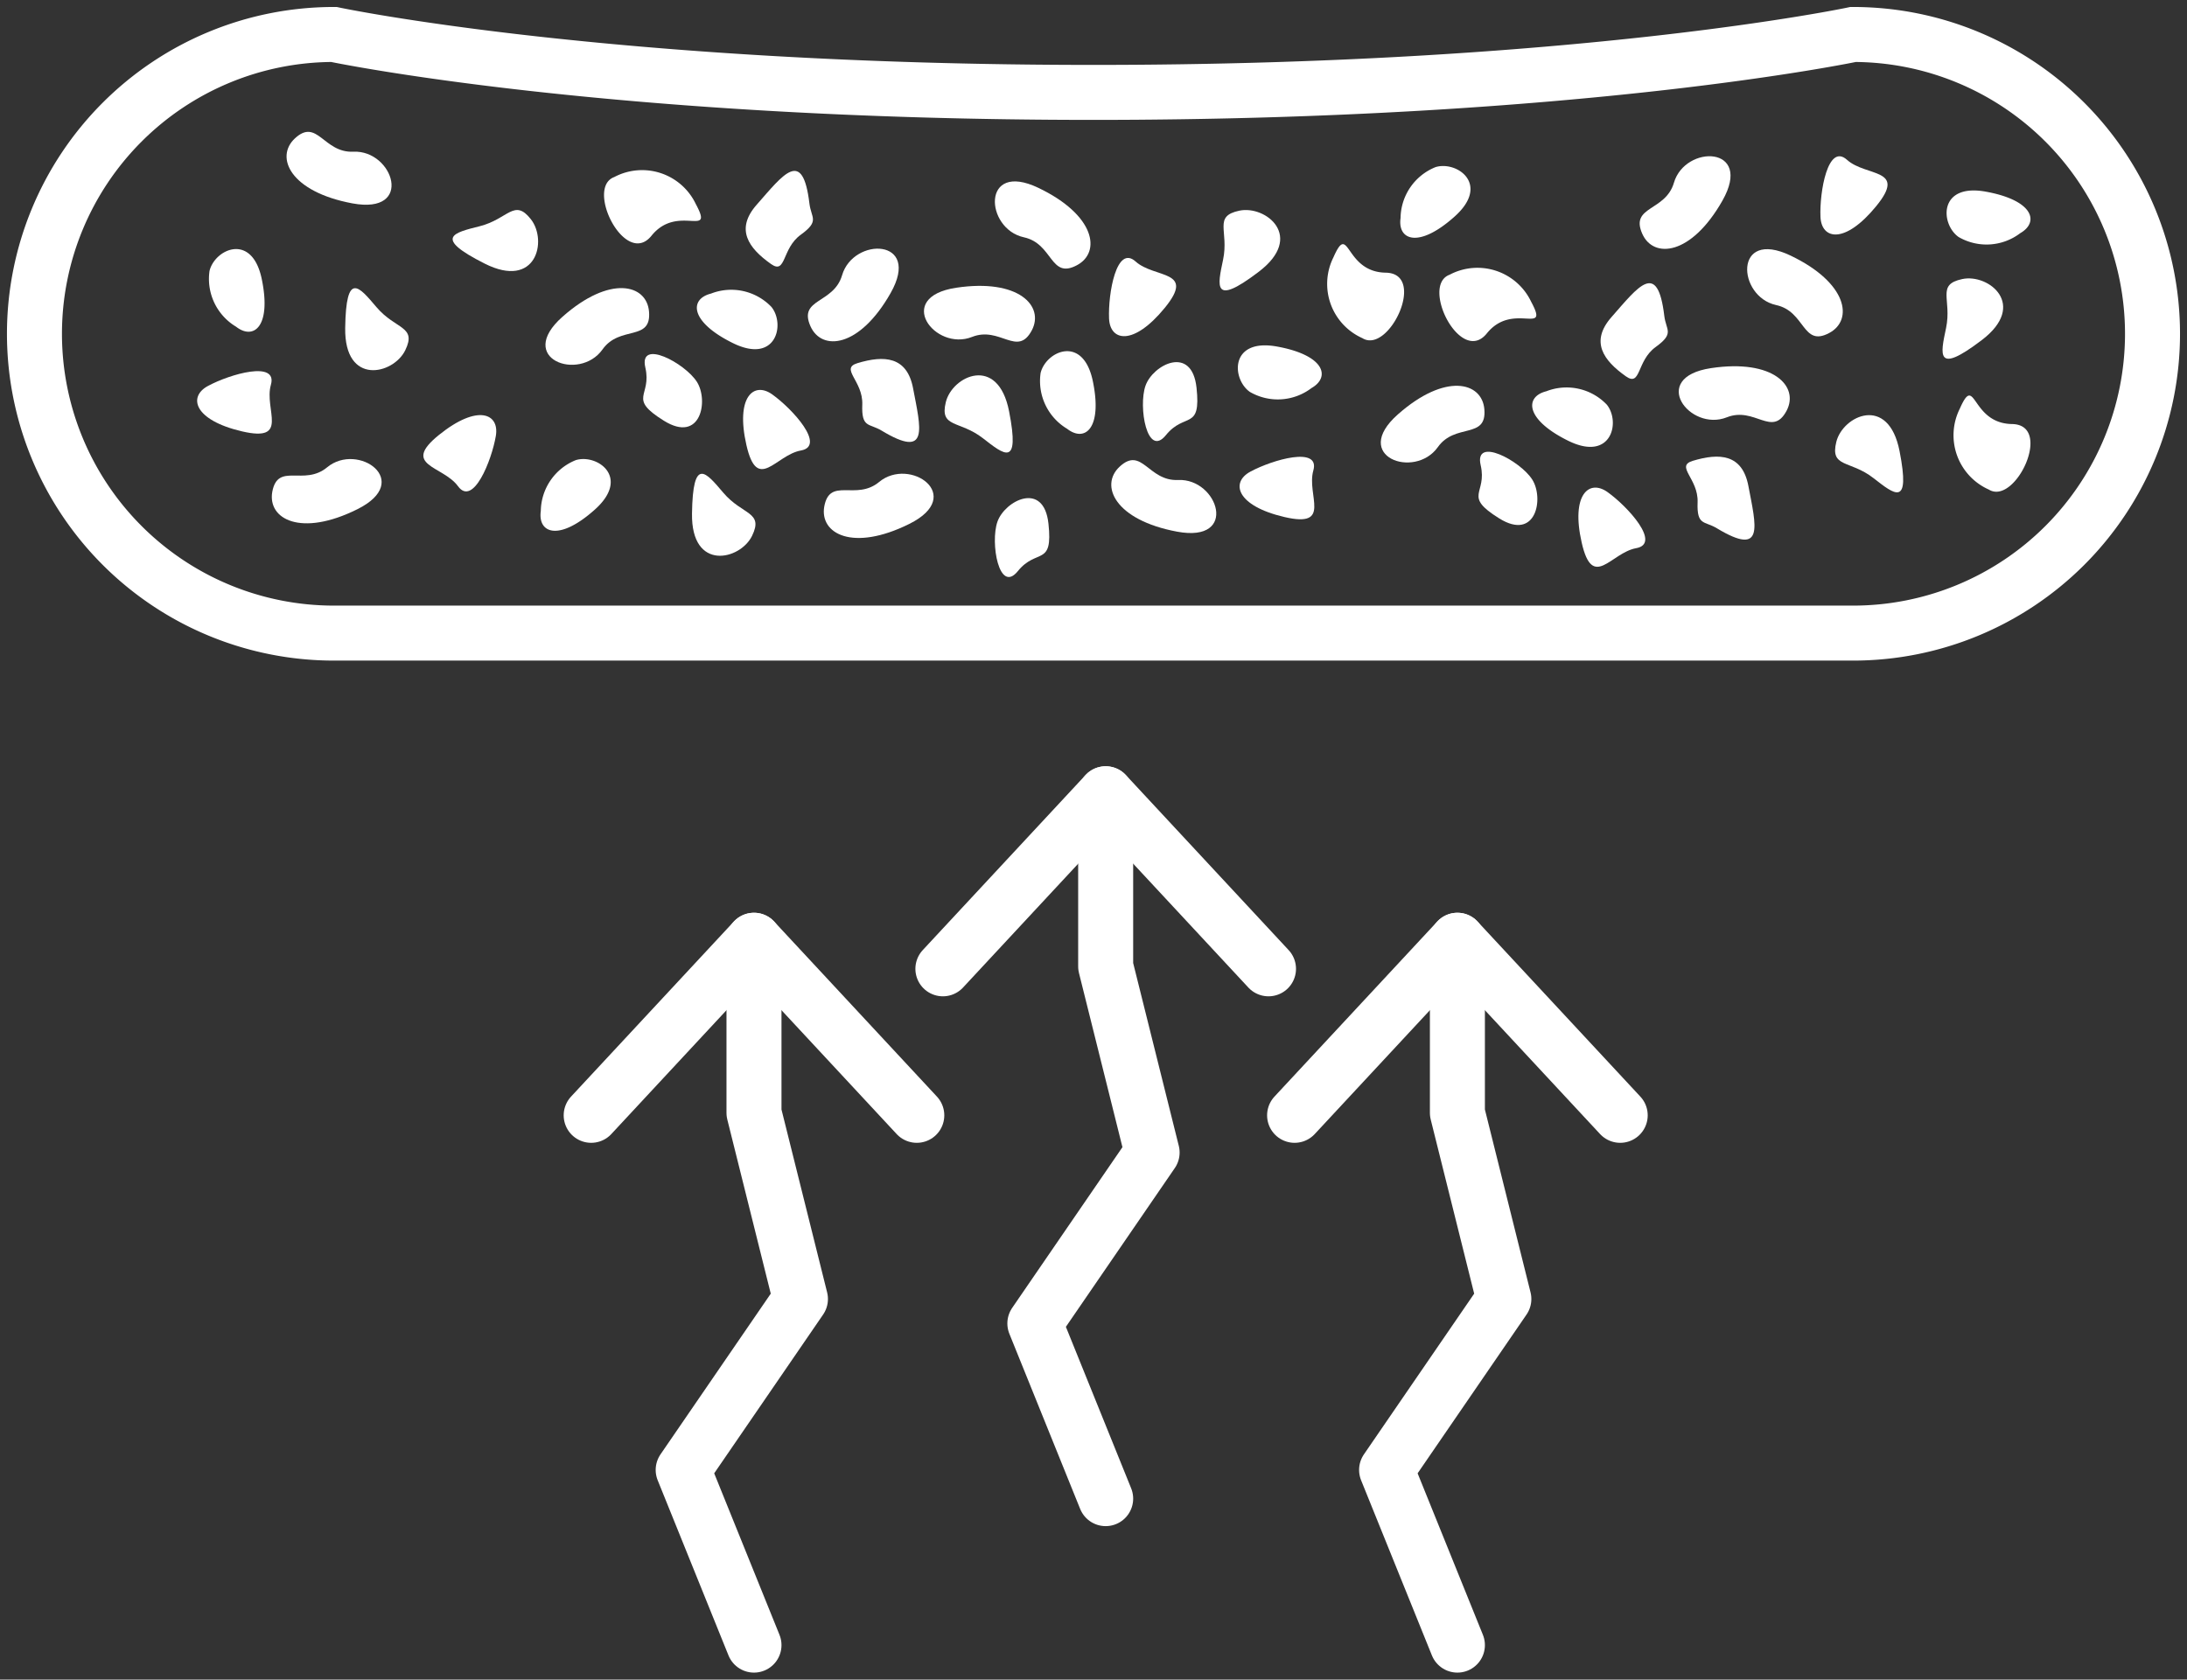 <svg id="Сгруппировать_110" data-name="Сгруппировать 110" xmlns="http://www.w3.org/2000/svg" xmlns:xlink="http://www.w3.org/1999/xlink" width="79.525" height="61.092" viewBox="0 0 79.525 61.092">
  <rect x="0" y="0" width="79.525" height="61.092" fill="#333333" stroke="none"/>
  <defs>
    <clipPath id="clip-path">
      <path id="Контур_57" data-name="Контур 57" d="M0,12.346H79.525V-48.746H0Z" transform="translate(0 48.746)" fill="none"/>
    </clipPath>
  </defs>
  <g id="Сгруппировать_111" data-name="Сгруппировать 111" clip-path="url(#clip-path)">
    <g id="Сгруппировать_110-2" data-name="Сгруппировать 110" transform="translate(24.842 34.2)">
      <path id="Контур_56" data-name="Контур 56" d="M.52,5.181-2.055-1.191,2.209-7.408.52-14.178v-6.279" transform="translate(2.055 20.457)" fill="none" stroke="#fff" stroke-linecap="round" stroke-linejoin="round" stroke-width="2"/>
    </g>
  </g>
  <g id="Сгруппировать_112" data-name="Сгруппировать 112" transform="translate(21.497 34.2)">
    <path id="Контур_58" data-name="Контур 58" d="M0,1.287,5.92-5.081,11.84,1.287" transform="translate(0 5.081)" fill="none" stroke="#fff" stroke-linecap="round" stroke-linejoin="round" stroke-width="2"/>
  </g>
  <g id="Сгруппировать_113" data-name="Сгруппировать 113" transform="translate(37.63 28.872)">
    <path id="Контур_59" data-name="Контур 59" d="M.52,5.181-2.055-1.191,2.209-7.408.52-14.178v-6.279" transform="translate(2.055 20.457)" fill="none" stroke="#fff" stroke-linecap="round" stroke-linejoin="round" stroke-width="2"/>
  </g>
  <g id="Сгруппировать_114" data-name="Сгруппировать 114" transform="translate(34.286 28.871)">
    <path id="Контур_60" data-name="Контур 60" d="M0,1.287,5.92-5.081,11.84,1.287" transform="translate(0 5.081)" fill="none" stroke="#fff" stroke-linecap="round" stroke-linejoin="round" stroke-width="2"/>
  </g>
  <g id="Сгруппировать_116" data-name="Сгруппировать 116" clip-path="url(#clip-path)">
    <g id="Сгруппировать_115" data-name="Сгруппировать 115" transform="translate(50.42 34.2)">
      <path id="Контур_61" data-name="Контур 61" d="M.52,5.181-2.055-1.191,2.209-7.408.52-14.178v-6.279" transform="translate(2.055 20.457)" fill="none" stroke="#fff" stroke-linecap="round" stroke-linejoin="round" stroke-width="2"/>
    </g>
  </g>
  <g id="Сгруппировать_117" data-name="Сгруппировать 117" transform="translate(47.075 34.2)">
    <path id="Контур_63" data-name="Контур 63" d="M0,1.287,5.92-5.081,11.84,1.287" transform="translate(0 5.081)" fill="none" stroke="#fff" stroke-linecap="round" stroke-linejoin="round" stroke-width="2"/>
  </g>
  <g id="Сгруппировать_165" data-name="Сгруппировать 165" clip-path="url(#clip-path)">
    <g id="Сгруппировать_118" data-name="Сгруппировать 118" transform="translate(1.253 1.254)">
      <path id="Контур_64" data-name="Контур 64" d="M2.2,0a10.887,10.887,0,0,0,0,21.774H57.444A10.887,10.887,0,0,0,57.444,0S47.488,2.107,29.822,2.107,2.2,0,2.2,0Z" transform="translate(8.687)" fill="none" stroke="#fff" stroke-width="2"/>
    </g>
    <g id="Сгруппировать_119" data-name="Сгруппировать 119" transform="translate(25.34 10.569)">
      <path id="Контур_65" data-name="Контур 65" d="M.1.022A2.023,2.023,0,0,1,2.3.509c.508.632.169,2.09-1.406,1.312S-.684.217.1.022" transform="translate(0.413 0.088)" fill="#fff"/>
    </g>
    <g id="Сгруппировать_120" data-name="Сгруппировать 120" transform="translate(55.715 14.122)">
      <path id="Контур_66" data-name="Контур 66" d="M.1.022A2.023,2.023,0,0,1,2.3.509c.508.632.169,2.09-1.406,1.312S-.684.217.1.022" transform="translate(0.413 0.088)" fill="#fff"/>
    </g>
    <g id="Сгруппировать_121" data-name="Сгруппировать 121" transform="translate(37.797 12.773)">
      <path id="Контур_67" data-name="Контур 67" d="M.2.571A2.025,2.025,0,0,1-.765-1.458c.187-.788,1.544-1.42,1.9.3S.842,1.072.2.571" transform="translate(0.807 2.253)" fill="#fff"/>
    </g>
    <g id="Сгруппировать_122" data-name="Сгруппировать 122" transform="translate(7.577 9.059)">
      <path id="Контур_68" data-name="Контур 68" d="M.2.571A2.025,2.025,0,0,1-.765-1.458c.187-.788,1.544-1.42,1.9.3S.842,1.072.2.571" transform="translate(0.807 2.253)" fill="#fff"/>
    </g>
    <g id="Сгруппировать_123" data-name="Сгруппировать 123" transform="translate(19.656 16.697)">
      <path id="Контур_69" data-name="Контур 69" d="M0,.382A2.025,2.025,0,0,1,1.276-1.471c.776-.232,2,.627.689,1.8S-.113,1.186,0,.382" transform="translate(0.009 1.509)" fill="#fff"/>
    </g>
    <g id="Сгруппировать_124" data-name="Сгруппировать 124" transform="translate(50.919 6.039)">
      <path id="Контур_70" data-name="Контур 70" d="M0,.382A2.025,2.025,0,0,1,1.276-1.471c.776-.232,2,.627.689,1.8S-.113,1.186,0,.382" transform="translate(0.009 1.509)" fill="#fff"/>
    </g>
    <g id="Сгруппировать_125" data-name="Сгруппировать 125" transform="translate(45.01 12.562)">
      <path id="Контур_71" data-name="Контур 71" d="M.541.314A2.023,2.023,0,0,1-1.7.452c-.662-.467-.739-1.963.99-1.649S1.246-.089.541.314" transform="translate(2.137 1.24)" fill="#fff"/>
    </g>
    <g id="Сгруппировать_126" data-name="Сгруппировать 126" transform="translate(70.782 6.928)">
      <path id="Контур_72" data-name="Контур 72" d="M.541.314A2.023,2.023,0,0,1-1.7.452c-.662-.467-.739-1.963.99-1.649S1.246-.089.541.314" transform="translate(2.137 1.24)" fill="#fff"/>
    </g>
    <g id="Сгруппировать_127" data-name="Сгруппировать 127" transform="translate(27.02 14.183)">
      <path id="Контур_73" data-name="Контур 73" d="M.215.033c.744.533,1.959,1.875,1.04,2.039s-1.582,1.552-1.981-.2S-.457-.448.215.033" transform="translate(0.847 0.131)" fill="#fff"/>
    </g>
    <g id="Сгруппировать_128" data-name="Сгруппировать 128" transform="translate(57.394 17.736)">
      <path id="Контур_74" data-name="Контур 74" d="M.215.033c.744.533,1.959,1.875,1.04,2.039s-1.582,1.552-1.981-.2S-.457-.448.215.033" transform="translate(0.847 0.131)" fill="#fff"/>
    </g>
    <g id="Сгруппировать_129" data-name="Сгруппировать 129" transform="translate(40.326 9.382)">
      <path id="Контур_75" data-name="Контур 75" d="M0,.446c-.038-.915.272-2.7.966-2.075s2.2.292,1.059,1.687S.036,1.271,0,.446" transform="translate(0.002 1.759)" fill="#fff"/>
    </g>
    <g id="Сгруппировать_130" data-name="Сгруппировать 130" transform="translate(66.195 5.684)">
      <path id="Контур_76" data-name="Контур 76" d="M0,.446c-.038-.915.272-2.7.966-2.075s2.2.292,1.059,1.687S.036,1.271,0,.446" transform="translate(0.002 1.759)" fill="#fff"/>
    </g>
    <g id="Сгруппировать_131" data-name="Сгруппировать 131" transform="translate(15.394 15.099)">
      <path id="Контур_77" data-name="Контур 77" d="M.533.153c-.153.9-.827,2.582-1.376,1.829s-2.088-.741-.686-1.87S.671-.662.533.153" transform="translate(2.103 0.604)" fill="#fff"/>
    </g>
    <g id="Сгруппировать_132" data-name="Сгруппировать 132" transform="translate(45.075 16.616)">
      <path id="Контур_78" data-name="Контур 78" d="M.079.109C.885-.326,2.624-.828,2.368.068s.7,2.1-1.051,1.692S-.648.5.079.109" transform="translate(0.313 0.43)" fill="#fff"/>
    </g>
    <g id="Сгруппировать_133" data-name="Сгруппировать 133" transform="translate(7.169 13.5)">
      <path id="Контур_79" data-name="Контур 79" d="M.079.109C.885-.326,2.624-.828,2.368.068s.7,2.1-1.051,1.692S-.648.5.079.109" transform="translate(0.313 0.43)" fill="#fff"/>
    </g>
    <g id="Сгруппировать_134" data-name="Сгруппировать 134" transform="translate(30.936 13.056)">
      <path id="Контур_80" data-name="Контур 80" d="M.049.031c.97-.293,1.8-.249,2.022.91.277,1.461.608,2.6-1.145,1.543C.47,2.208.193,2.4.225,1.537S-.6.228.049.031" transform="translate(0.194 0.122)" fill="#fff"/>
    </g>
    <g id="Сгруппировать_135" data-name="Сгруппировать 135" transform="translate(61.31 16.609)">
      <path id="Контур_81" data-name="Контур 81" d="M.049.031c.97-.293,1.8-.249,2.022.91.277,1.461.608,2.6-1.145,1.543C.47,2.208.193,2.4.225,1.537S-.6.228.049.031" transform="translate(0.194 0.122)" fill="#fff"/>
    </g>
    <g id="Сгруппировать_136" data-name="Сгруппировать 136" transform="translate(27.117 6.217)">
      <path id="Контур_82" data-name="Контур 82" d="M.186.685C-.642.1-1.121-.582-.341-1.47.64-2.586,1.336-3.55,1.58-1.516c.063.529.383.629-.315,1.134S.74,1.074.186.685" transform="translate(0.736 2.703)" fill="#fff"/>
    </g>
    <g id="Сгруппировать_137" data-name="Сгруппировать 137" transform="translate(58.202 10.302)">
      <path id="Контур_83" data-name="Контур 83" d="M.186.685C-.642.1-1.121-.582-.341-1.47.64-2.586,1.336-3.55,1.58-1.516c.063.529.383.629-.315,1.134S.74,1.074.186.685" transform="translate(0.736 2.703)" fill="#fff"/>
    </g>
    <g id="Сгруппировать_138" data-name="Сгруппировать 138" transform="translate(29.376 9.046)">
      <path id="Контур_84" data-name="Контур 84" d="M.019.57C-.431-.446.862-.236,1.17-1.285c.409-1.4,2.9-1.355,1.765.648S.425,1.486.019.57" transform="translate(0.075 2.249)" fill="#fff"/>
    </g>
    <g id="Сгруппировать_139" data-name="Сгруппировать 139" transform="translate(59.623 5.684)">
      <path id="Контур_85" data-name="Контур 85" d="M.019.57C-.431-.446.862-.236,1.17-1.285c.409-1.4,2.9-1.355,1.765.648S.425,1.486.019.57" transform="translate(0.075 2.249)" fill="#fff"/>
    </g>
    <g id="Сгруппировать_140" data-name="Сгруппировать 140" transform="translate(33.598 10.398)">
      <path id="Контур_86" data-name="Контур 86" d="M.792.328C.269,1.308-.362.16-1.379.563-2.73,1.1-4.227-.884-1.954-1.226S1.263-.557.792.328" transform="translate(3.127 1.294)" fill="#fff"/>
    </g>
    <g id="Сгруппировать_141" data-name="Сгруппировать 141" transform="translate(61.044 13.322)">
      <path id="Контур_87" data-name="Контур 87" d="M.792.328C.269,1.308-.362.16-1.379.563-2.73,1.1-4.227-.884-1.954-1.226S1.263-.557.792.328" transform="translate(3.127 1.294)" fill="#fff"/>
    </g>
    <g id="Сгруппировать_142" data-name="Сгруппировать 142" transform="translate(19.834 10.48)">
      <path id="Контур_88" data-name="Контур 88" d="M.761.172C.856,1.279-.3.66-.931,1.552-1.772,2.737-4.109,1.89-2.387.364S.675-.827.761.172" transform="translate(3.005 0.679)" fill="#fff"/>
    </g>
    <g id="Сгруппировать_143" data-name="Сгруппировать 143" transform="translate(50.209 14.033)">
      <path id="Контур_89" data-name="Контур 89" d="M.761.172C.856,1.279-.3.66-.931,1.552-1.772,2.737-4.109,1.89-2.387.364S.675-.827.761.172" transform="translate(3.005 0.679)" fill="#fff"/>
    </g>
    <g id="Сгруппировать_144" data-name="Сгруппировать 144" transform="translate(40.409 16.737)">
      <path id="Контур_90" data-name="Контур 90" d="M.061.048C.875-.708,1.1.583,2.189.532c1.453-.068,2.223,2.3-.038,1.879S-.673.731.061.048" transform="translate(0.242 0.19)" fill="#fff"/>
    </g>
    <g id="Сгруппировать_145" data-name="Сгруппировать 145" transform="translate(10.42 4.796)">
      <path id="Контур_91" data-name="Контур 91" d="M.061.048C.875-.708,1.1.583,2.189.532c1.453-.068,2.223,2.3-.038,1.879S-.673.731.061.048" transform="translate(0.242 0.19)" fill="#fff"/>
    </g>
    <g id="Сгруппировать_146" data-name="Сгруппировать 146" transform="translate(29.959 17.23)">
      <path id="Контур_92" data-name="Контур 92" d="M0,.242C.2-.851,1.154.045,1.995-.653c1.119-.929,3.157.5,1.1,1.524S-.172,1.229,0,.242" transform="translate(0.013 0.954)" fill="#fff"/>
    </g>
    <g id="Сгруппировать_147" data-name="Сгруппировать 147" transform="translate(9.887 16.697)">
      <path id="Контур_93" data-name="Контур 93" d="M0,.242C.2-.851,1.154.045,1.995-.653c1.119-.929,3.157.5,1.1,1.524S-.172,1.229,0,.242" transform="translate(0.013 0.954)" fill="#fff"/>
    </g>
    <g id="Сгруппировать_148" data-name="Сгруппировать 148" transform="translate(36.176 6.594)">
      <path id="Контур_94" data-name="Контур 94" d="M.6.617C-.378,1.137-.259-.169-1.328-.4c-1.42-.31-1.553-2.792.524-1.8S1.489.147.6.617" transform="translate(2.382 2.437)" fill="#fff"/>
    </g>
    <g id="Сгруппировать_149" data-name="Сгруппировать 149" transform="translate(63.531 9.059)">
      <path id="Контур_95" data-name="Контур 95" d="M.6.617C-.378,1.137-.259-.169-1.328-.4c-1.42-.31-1.553-2.792.524-1.8S1.489.147.6.617" transform="translate(2.382 2.437)" fill="#fff"/>
    </g>
    <g id="Сгруппировать_150" data-name="Сгруппировать 150" transform="translate(16.459 7.639)">
      <path id="Контур_96" data-name="Контур 96" d="M.2.119C1.242-.145,1.458-.907,2.064-.133S2.266,2.429.38,1.477-.745.357.2.119" transform="translate(0.783 0.471)" fill="#fff"/>
    </g>
    <g id="Сгруппировать_151" data-name="Сгруппировать 151" transform="translate(34.348 13.651)">
      <path id="Контур_97" data-name="Контур 97" d="M.281.462C-.57-.2-1.3.1-1.066-.852s1.895-1.737,2.3.336S1.05,1.059.281.462" transform="translate(1.111 1.826)" fill="#fff"/>
    </g>
    <g id="Сгруппировать_152" data-name="Сгруппировать 152" transform="translate(66.728 15.099)">
      <path id="Контур_98" data-name="Контур 98" d="M.281.462C-.57-.2-1.3.1-1.066-.852s1.895-1.737,2.3.336S1.05,1.059.281.462" transform="translate(1.111 1.826)" fill="#fff"/>
    </g>
    <g id="Сгруппировать_153" data-name="Сгруппировать 153" transform="translate(25.163 17.23)">
      <path id="Контур_99" data-name="Контур 99" d="M.23.14c.7.823,1.475.682,1.045,1.567S-.939,3.011-.909.9-.4-.6.23.14" transform="translate(0.909 0.553)" fill="#fff"/>
    </g>
    <g id="Сгруппировать_154" data-name="Сгруппировать 154" transform="translate(12.552 10.48)">
      <path id="Контур_100" data-name="Контур 100" d="M.23.14c.7.823,1.475.682,1.045,1.567S-.939,3.011-.909.9-.4-.6.23.14" transform="translate(0.909 0.553)" fill="#fff"/>
    </g>
    <g id="Сгруппировать_155" data-name="Сгруппировать 155" transform="translate(44.347 7.639)">
      <path id="Контур_101" data-name="Контур 101" d="M.026.366C.246-.688-.345-1.217.617-1.421S3.008-.48,1.325.8s-1.5.521-1.3-.431" transform="translate(0.101 1.445)" fill="#fff"/>
    </g>
    <g id="Сгруппировать_156" data-name="Сгруппировать 156" transform="translate(70.636 10.126)">
      <path id="Контур_102" data-name="Контур 102" d="M.026.366C.246-.688-.345-1.217.617-1.421S3.008-.48,1.325.8s-1.5.521-1.3-.431" transform="translate(0.101 1.445)" fill="#fff"/>
    </g>
    <g id="Сгруппировать_157" data-name="Сгруппировать 157" transform="translate(21.965 6.217)">
      <path id="Контур_103" data-name="Контур 103" d="M.075.045a2.162,2.162,0,0,1,2.966.983C3.726,2.3,2.38,1,1.429,2.179S-.99.437.075.045" transform="translate(0.296 0.178)" fill="#fff"/>
    </g>
    <g id="Сгруппировать_158" data-name="Сгруппировать 158" transform="translate(52.34 9.77)">
      <path id="Контур_104" data-name="Контур 104" d="M.075.045a2.162,2.162,0,0,1,2.966.983C3.726,2.3,2.38,1,1.429,2.179S-.99.437.075.045" transform="translate(0.296 0.178)" fill="#fff"/>
    </g>
    <g id="Сгруппировать_159" data-name="Сгруппировать 159" transform="translate(48.254 8.882)">
      <path id="Контур_105" data-name="Контур 105" d="M.26.691A2.161,2.161,0,0,1-.793-2.251c.585-1.326.387.536,1.9.56S1.225,1.288.26.691" transform="translate(1.027 2.727)" fill="#fff"/>
    </g>
    <g id="Сгруппировать_160" data-name="Сгруппировать 160" transform="translate(71.03 14.388)">
      <path id="Контур_106" data-name="Контур 106" d="M.26.691A2.161,2.161,0,0,1-.793-2.251c.585-1.326.387.536,1.9.56S1.225,1.288.26.691" transform="translate(1.027 2.727)" fill="#fff"/>
    </g>
    <g id="Сгруппировать_161" data-name="Сгруппировать 161" transform="translate(23.386 12.878)">
      <path id="Контур_107" data-name="Контур 107" d="M.016.1C-.229-.963,1.458-.058,1.891.622s.144,2.251-1.2,1.414S.262,1.16.016.1" transform="translate(0.064 0.389)" fill="#fff"/>
    </g>
    <g id="Сгруппировать_162" data-name="Сгруппировать 162" transform="translate(53.761 16.431)">
      <path id="Контур_108" data-name="Контур 108" d="M.016.1C-.229-.963,1.458-.058,1.891.622s.144,2.251-1.2,1.414S.262,1.16.016.1" transform="translate(0.064 0.389)" fill="#fff"/>
    </g>
    <g id="Сгруппировать_163" data-name="Сгруппировать 163" transform="translate(41.56 13.173)">
      <path id="Контур_109" data-name="Контур 109" d="M.169.536C-.515,1.384-.842-.5-.573-1.263s1.686-1.5,1.855.076S.853-.311.169.536" transform="translate(0.667 2.118)" fill="#fff"/>
    </g>
    <g id="Сгруппировать_164" data-name="Сгруппировать 164" transform="translate(36.176 18.119)">
      <path id="Контур_110" data-name="Контур 110" d="M.169.536C-.515,1.384-.842-.5-.573-1.263s1.686-1.5,1.855.076S.853-.311.169.536" transform="translate(0.667 2.118)" fill="#fff"/>
    </g>
  </g>
</svg>
